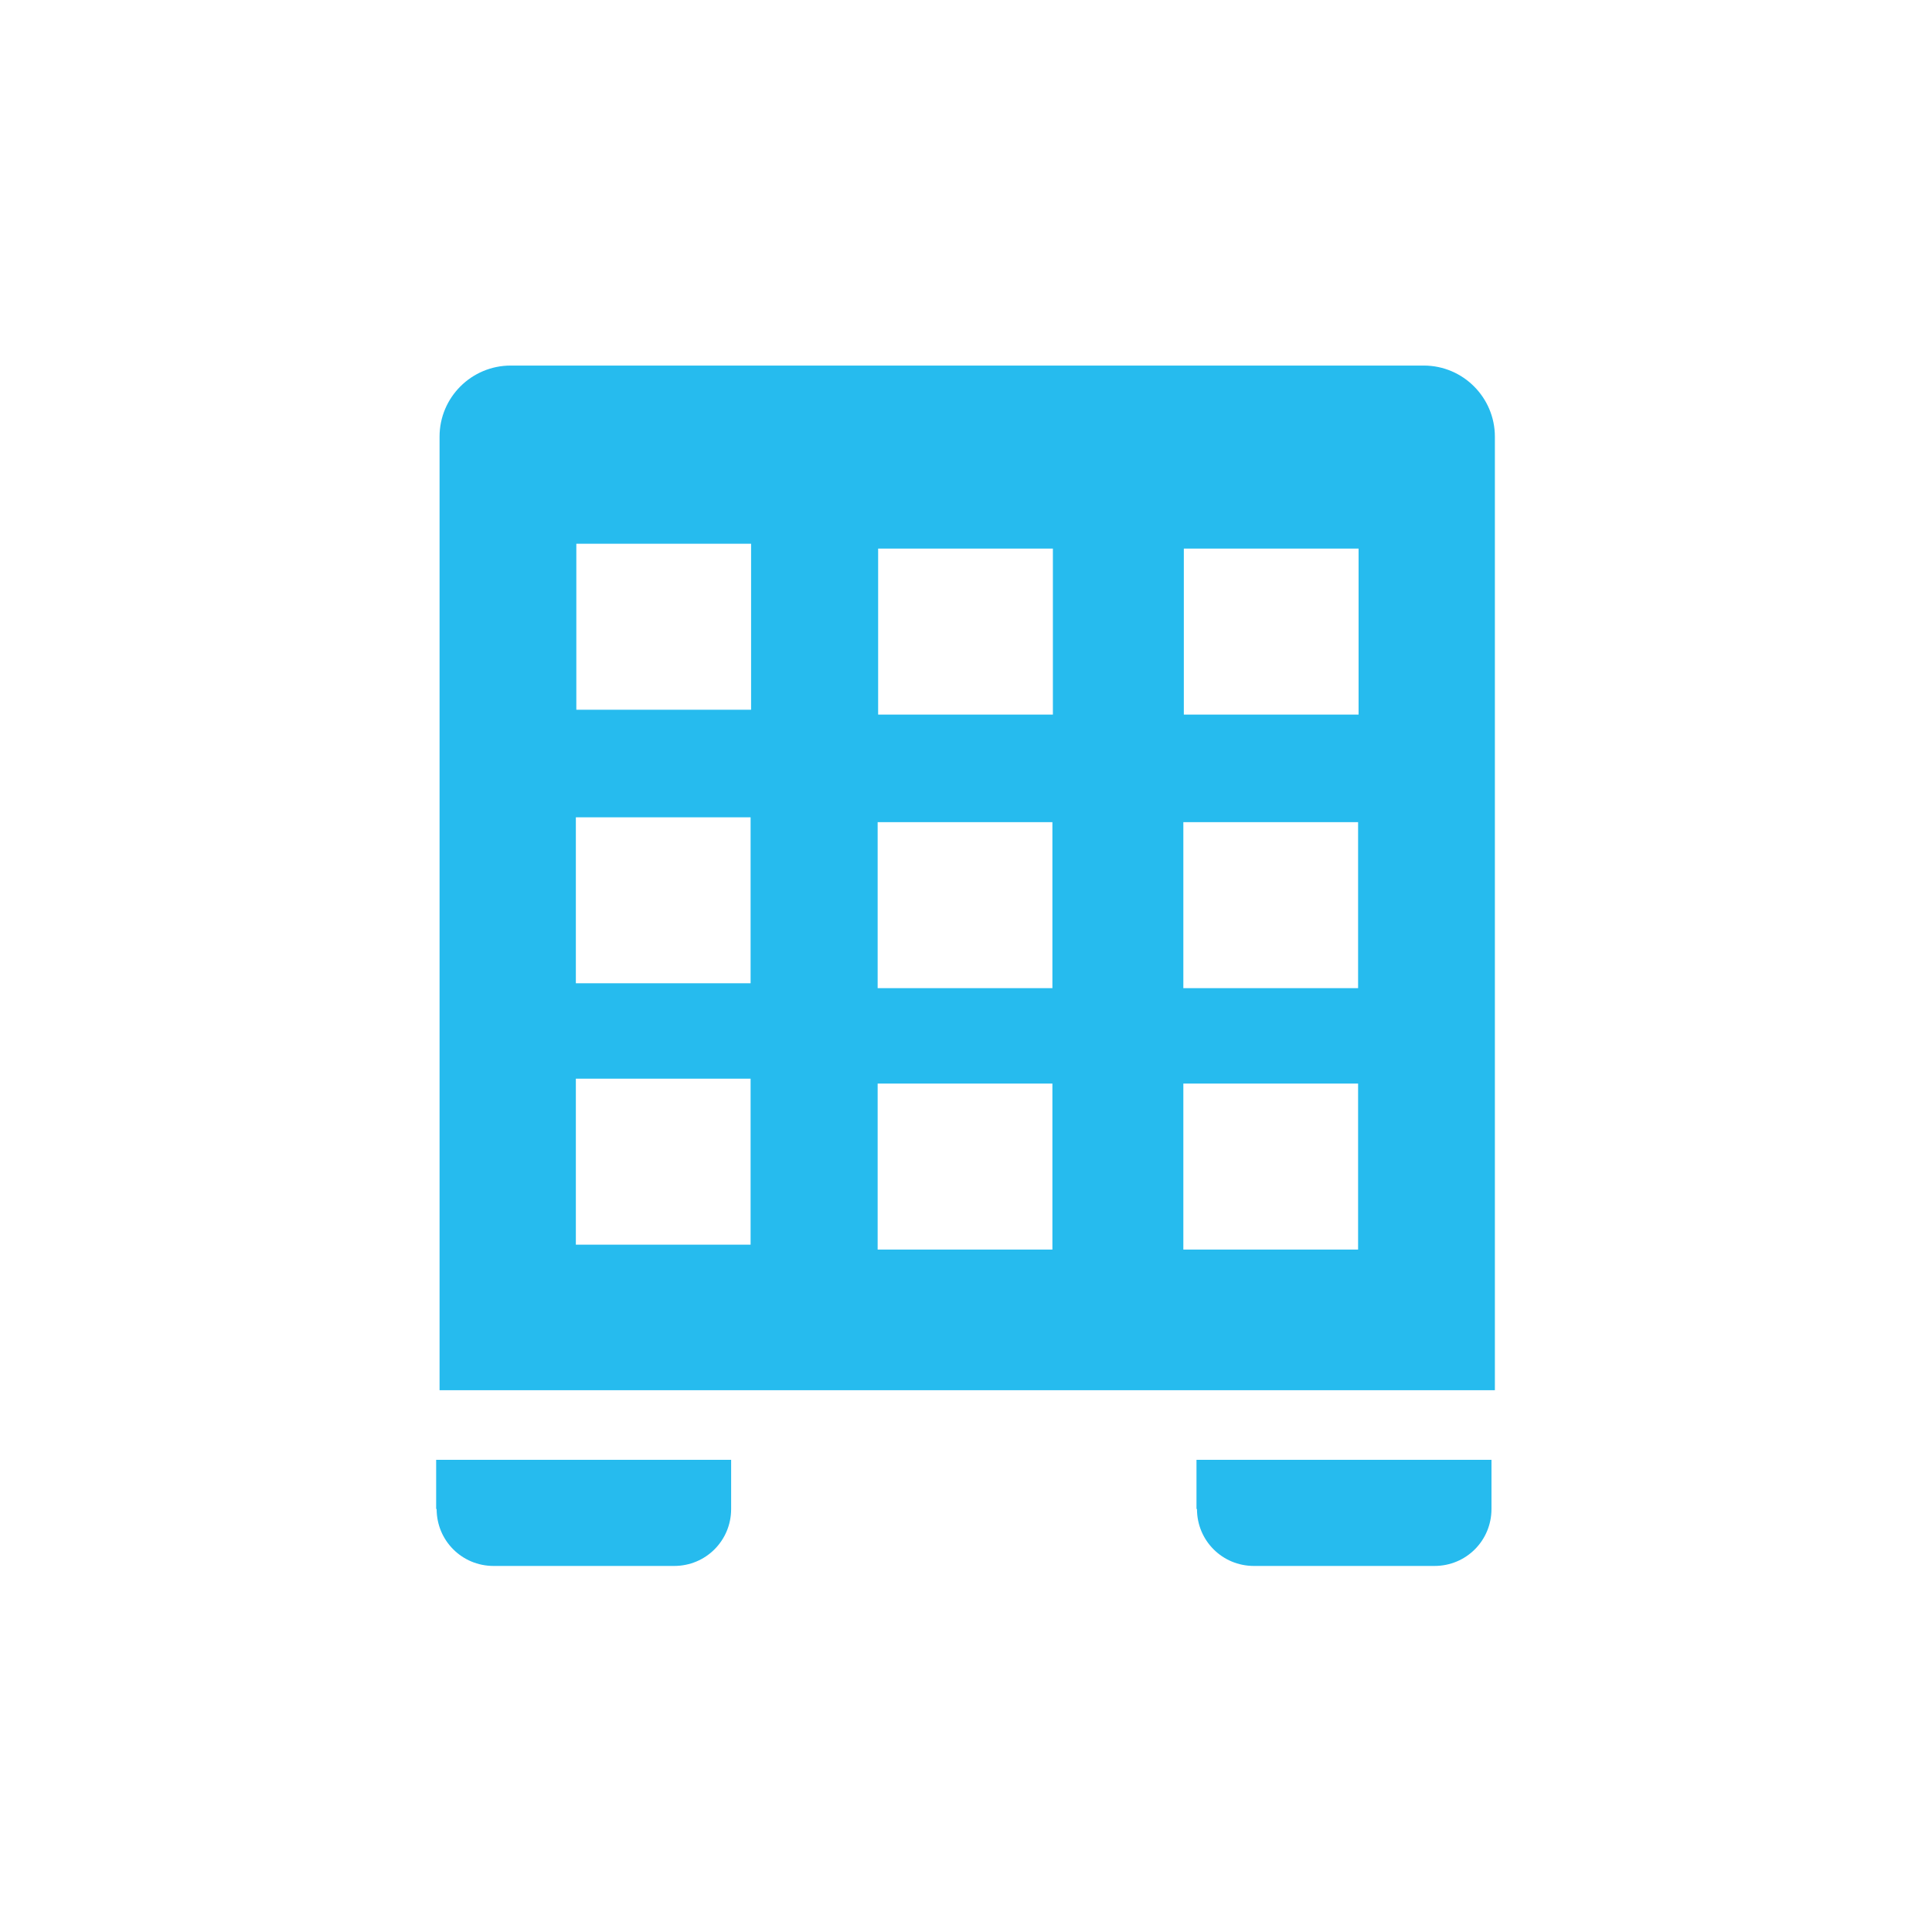 <?xml version="1.0" encoding="UTF-8"?>
<svg id="pict" xmlns="http://www.w3.org/2000/svg" viewBox="0 0 39.69 39.69">
  <defs>
    <style>
      .cls-1 {
        fill: #26bbee;
      }
    </style>
  </defs>
  <g>
    <path class="cls-1" d="M8.97,31c0,.65.52,1.17,1.17,1.17h3.71c.65,0,1.17-.52,1.17-1.17v-1.01h-6.06v1.01Z"/>
    <path class="cls-1" d="M24.59,31c0,.65.52,1.17,1.17,1.17h3.71c.65,0,1.17-.52,1.17-1.17v-1.01h-6.06v1.01Z"/>
  </g>
  <path class="cls-1" d="M29.26,7.51H10.49c-.8,0-1.46.65-1.46,1.46v19.59h21.68V8.97c0-.8-.65-1.46-1.46-1.46ZM15.42,25.57h-3.59v-3.41h3.59v3.41ZM15.42,20.2h-3.59v-3.41h3.59v3.41ZM15.43,14.58h-3.59v-3.41h3.59v3.41ZM21.62,25.67h-3.59v-3.41h3.59v3.41ZM21.62,20.3h-3.59v-3.41h3.59v3.41ZM21.63,14.68h-3.59v-3.41h3.59v3.41ZM27.9,25.67h-3.59v-3.41h3.59v3.41ZM27.9,20.3h-3.59v-3.41h3.59v3.41ZM27.91,14.68h-3.59v-3.41h3.59v3.41Z"/>
</svg>